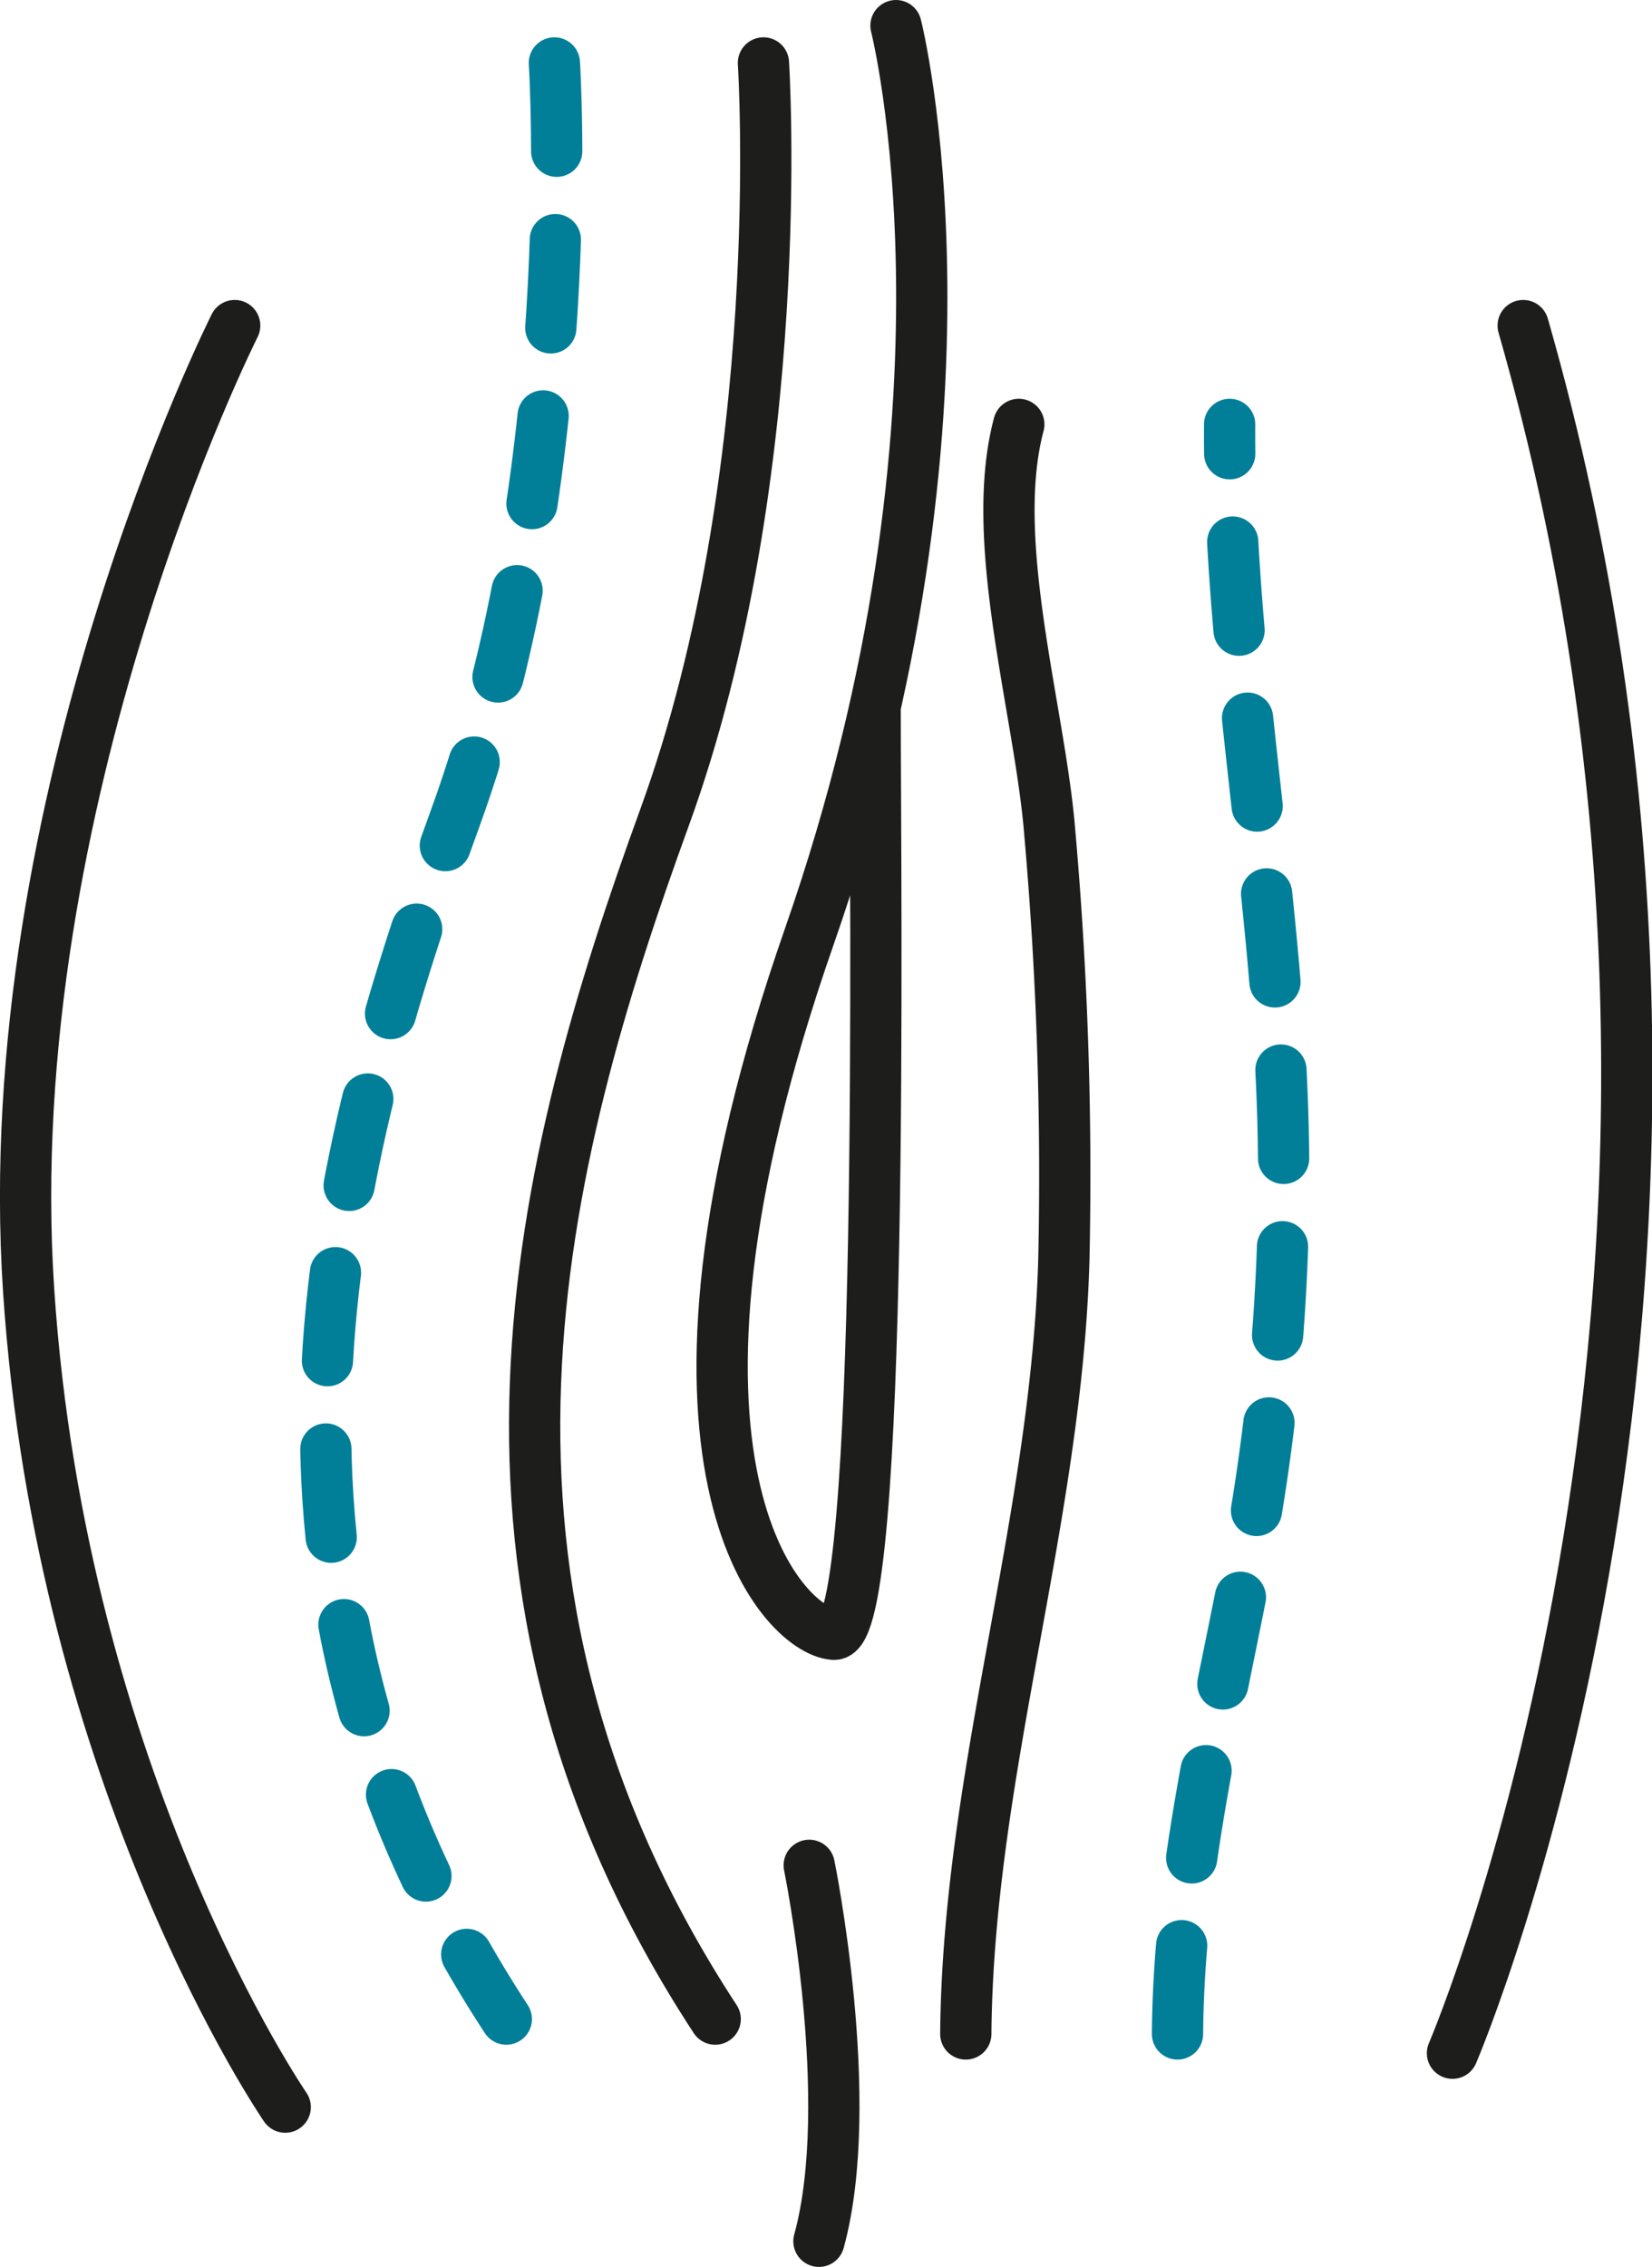<?xml version="1.0" encoding="UTF-8"?> <svg xmlns="http://www.w3.org/2000/svg" viewBox="0 0 93.48 128.25"><title>Liposuction and Skin Tightening for Enlarged, Fatty Tissue</title><g id="Layer_2" data-name="Layer 2"><g id="Layer_1-2" data-name="Layer 1"><g id="Liposuction_and_Skin_Tightening_for_Enlarged_Fatty_Tissue" data-name="Liposuction and Skin Tightening for Enlarged, Fatty Tissue"><path d="M43.2,3.56s1.5,23.18-5.59,42.67-13.36,43.21,2.86,68" style="fill:none;stroke:#1d1d1b;stroke-linecap:round;stroke-linejoin:round;stroke-width:2.9px"></path><path d="M31.37,3.56s1.5,23.18-5.59,42.67-13.36,43.21,2.87,68" style="fill:none;stroke:#017f98;stroke-linecap:round;stroke-linejoin:round;stroke-width:2.9px;stroke-dasharray:5,5"></path><path d="M45.79,105.53s2.73,13.36.55,21.27" style="fill:none;stroke:#1d1d1b;stroke-linecap:round;stroke-linejoin:round;stroke-width:2.9px"></path><path d="M54.65,115.07c.13-14.77,5.14-29,5.55-43.84a221.2,221.2,0,0,0-.8-24.15c-.55-6.84-3.52-16.44-1.75-23.07" style="fill:none;stroke:#1d1d1b;stroke-linecap:round;stroke-linejoin:round;stroke-width:2.9px"></path><path d="M66.63,115.07c.07-8.69,2-16.83,3.67-25.26a116.42,116.42,0,0,0,2.28-26.92c-.4-13-3.08-25.86-3-38.88" style="fill:none;stroke:#017f98;stroke-linecap:round;stroke-linejoin:round;stroke-width:2.9px;stroke-dasharray:5,5"></path><path d="M50.7,1.45S56.22,23.13,45.79,53s-1.51,39.26,1.39,39.46S49.52,50.19,49.52,40" style="fill:none;stroke:#1d1d1b;stroke-linecap:round;stroke-linejoin:round;stroke-width:2.9px"></path><path d="M13.28,18.42S-.22,45.21,1.62,73s14.52,46.21,14.52,46.21" style="fill:none;stroke:#1d1d1b;stroke-linecap:round;stroke-linejoin:round;stroke-width:2.9px"></path><path d="M82.19,116.16s19.22-44.71,4-97.74" style="fill:none;stroke:#1d1d1b;stroke-linecap:round;stroke-linejoin:round;stroke-width:2.9px"></path></g></g></g></svg> 